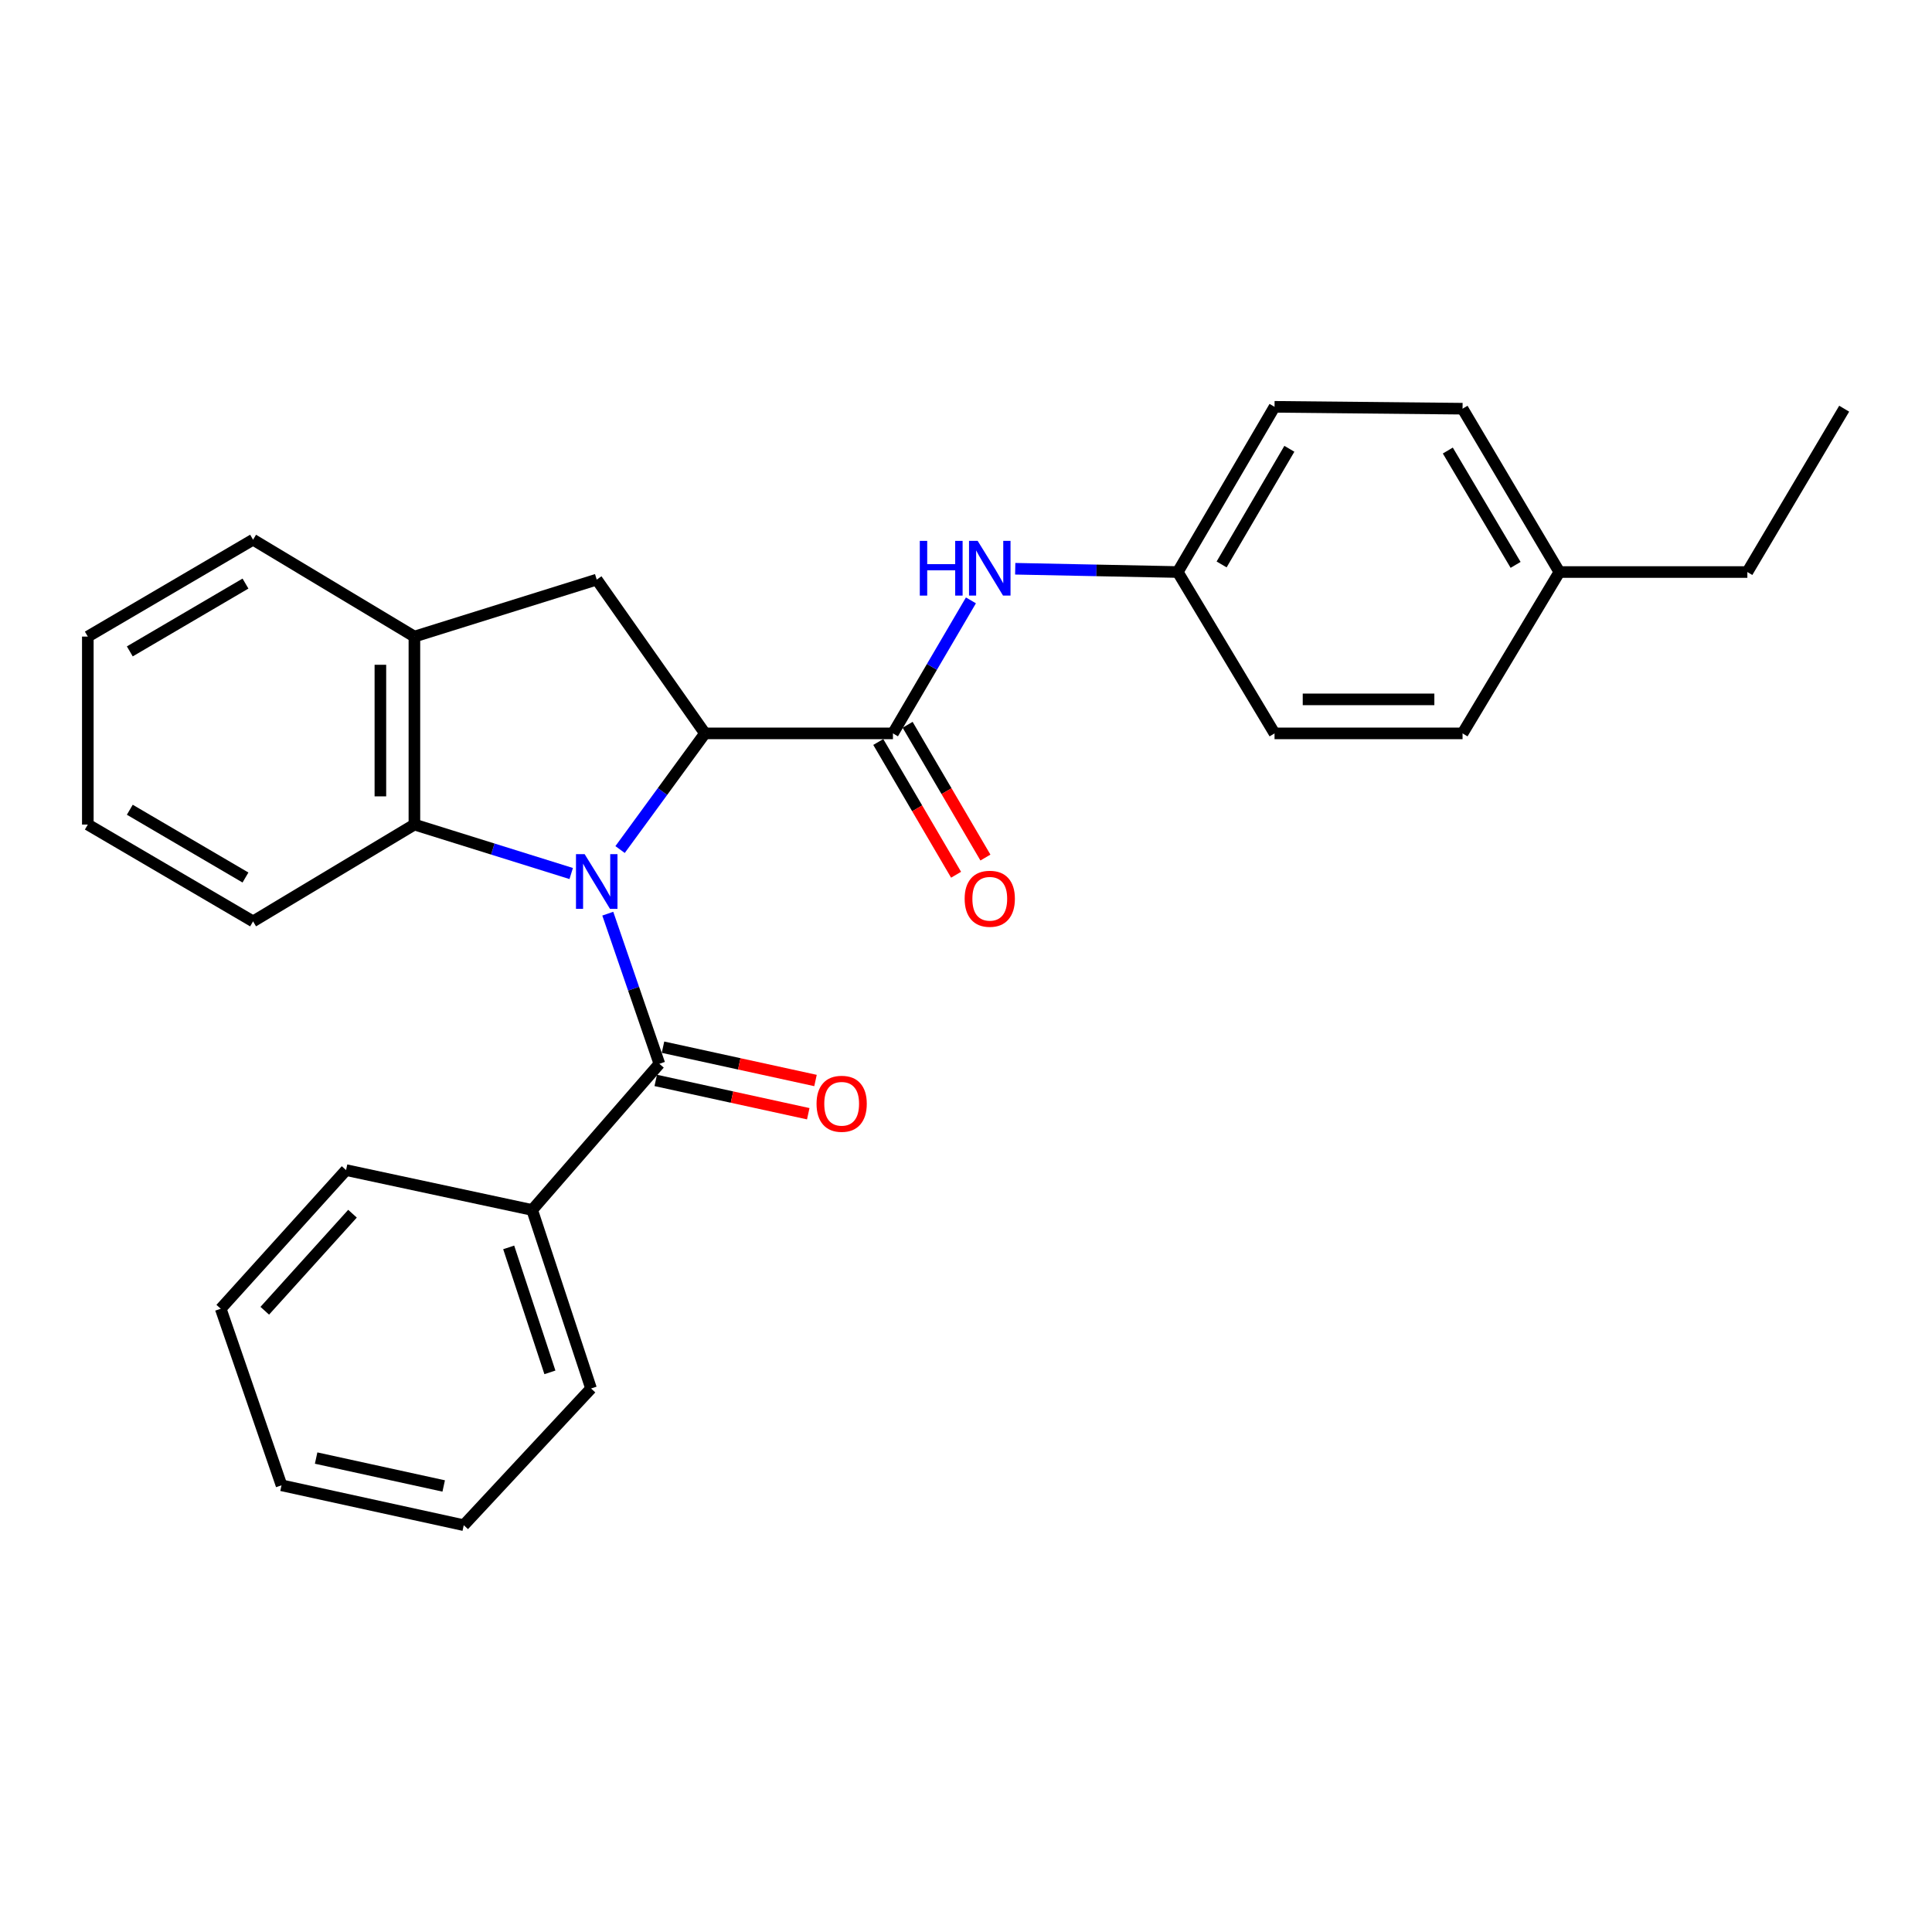 <?xml version='1.0' encoding='iso-8859-1'?>
<svg version='1.1' baseProfile='full'
              xmlns='http://www.w3.org/2000/svg'
                      xmlns:rdkit='http://www.rdkit.org/xml'
                      xmlns:xlink='http://www.w3.org/1999/xlink'
                  xml:space='preserve'
width='1000px' height='1000px' viewBox='0 0 1000 1000'>
<!-- END OF HEADER -->
<rect style='opacity:1.0;fill:#FFFFFF;stroke:none' width='1000' height='1000' x='0' y='0'> </rect>
<path class='bond-0' d='M 320.95,439.727 L 342.92,409.664' style='fill:none;fill-rule:evenodd;stroke:#0000FF;stroke-width:6px;stroke-linecap:butt;stroke-linejoin:miter;stroke-opacity:1' />
<path class='bond-0' d='M 342.92,409.664 L 364.89,379.6' style='fill:none;fill-rule:evenodd;stroke:#000000;stroke-width:6px;stroke-linecap:butt;stroke-linejoin:miter;stroke-opacity:1' />
<path class='bond-1' d='M 314.589,472.915 L 327.939,511.77' style='fill:none;fill-rule:evenodd;stroke:#0000FF;stroke-width:6px;stroke-linecap:butt;stroke-linejoin:miter;stroke-opacity:1' />
<path class='bond-1' d='M 327.939,511.77 L 341.29,550.625' style='fill:none;fill-rule:evenodd;stroke:#000000;stroke-width:6px;stroke-linecap:butt;stroke-linejoin:miter;stroke-opacity:1' />
<path class='bond-3' d='M 295.655,452.135 L 255.074,439.464' style='fill:none;fill-rule:evenodd;stroke:#0000FF;stroke-width:6px;stroke-linecap:butt;stroke-linejoin:miter;stroke-opacity:1' />
<path class='bond-3' d='M 255.074,439.464 L 214.493,426.792' style='fill:none;fill-rule:evenodd;stroke:#000000;stroke-width:6px;stroke-linecap:butt;stroke-linejoin:miter;stroke-opacity:1' />
<path class='bond-2' d='M 364.89,379.6 L 462.188,379.6' style='fill:none;fill-rule:evenodd;stroke:#000000;stroke-width:6px;stroke-linecap:butt;stroke-linejoin:miter;stroke-opacity:1' />
<path class='bond-4' d='M 364.89,379.6 L 308.867,300.005' style='fill:none;fill-rule:evenodd;stroke:#000000;stroke-width:6px;stroke-linecap:butt;stroke-linejoin:miter;stroke-opacity:1' />
<path class='bond-7' d='M 339.411,559.224 L 378.881,567.845' style='fill:none;fill-rule:evenodd;stroke:#000000;stroke-width:6px;stroke-linecap:butt;stroke-linejoin:miter;stroke-opacity:1' />
<path class='bond-7' d='M 378.881,567.845 L 418.351,576.466' style='fill:none;fill-rule:evenodd;stroke:#FF0000;stroke-width:6px;stroke-linecap:butt;stroke-linejoin:miter;stroke-opacity:1' />
<path class='bond-7' d='M 343.168,542.025 L 382.638,550.645' style='fill:none;fill-rule:evenodd;stroke:#000000;stroke-width:6px;stroke-linecap:butt;stroke-linejoin:miter;stroke-opacity:1' />
<path class='bond-7' d='M 382.638,550.645 L 422.107,559.266' style='fill:none;fill-rule:evenodd;stroke:#FF0000;stroke-width:6px;stroke-linecap:butt;stroke-linejoin:miter;stroke-opacity:1' />
<path class='bond-9' d='M 341.29,550.625 L 275.446,626.278' style='fill:none;fill-rule:evenodd;stroke:#000000;stroke-width:6px;stroke-linecap:butt;stroke-linejoin:miter;stroke-opacity:1' />
<path class='bond-6' d='M 462.188,379.6 L 482.369,345.178' style='fill:none;fill-rule:evenodd;stroke:#000000;stroke-width:6px;stroke-linecap:butt;stroke-linejoin:miter;stroke-opacity:1' />
<path class='bond-6' d='M 482.369,345.178 L 502.55,310.755' style='fill:none;fill-rule:evenodd;stroke:#0000FF;stroke-width:6px;stroke-linecap:butt;stroke-linejoin:miter;stroke-opacity:1' />
<path class='bond-8' d='M 454.594,384.051 L 474.729,418.408' style='fill:none;fill-rule:evenodd;stroke:#000000;stroke-width:6px;stroke-linecap:butt;stroke-linejoin:miter;stroke-opacity:1' />
<path class='bond-8' d='M 474.729,418.408 L 494.865,452.765' style='fill:none;fill-rule:evenodd;stroke:#FF0000;stroke-width:6px;stroke-linecap:butt;stroke-linejoin:miter;stroke-opacity:1' />
<path class='bond-8' d='M 469.782,375.149 L 489.918,409.507' style='fill:none;fill-rule:evenodd;stroke:#000000;stroke-width:6px;stroke-linecap:butt;stroke-linejoin:miter;stroke-opacity:1' />
<path class='bond-8' d='M 489.918,409.507 L 510.054,443.864' style='fill:none;fill-rule:evenodd;stroke:#FF0000;stroke-width:6px;stroke-linecap:butt;stroke-linejoin:miter;stroke-opacity:1' />
<path class='bond-5' d='M 214.493,426.792 L 214.493,329.494' style='fill:none;fill-rule:evenodd;stroke:#000000;stroke-width:6px;stroke-linecap:butt;stroke-linejoin:miter;stroke-opacity:1' />
<path class='bond-5' d='M 196.888,412.197 L 196.888,344.089' style='fill:none;fill-rule:evenodd;stroke:#000000;stroke-width:6px;stroke-linecap:butt;stroke-linejoin:miter;stroke-opacity:1' />
<path class='bond-16' d='M 214.493,426.792 L 130.986,476.908' style='fill:none;fill-rule:evenodd;stroke:#000000;stroke-width:6px;stroke-linecap:butt;stroke-linejoin:miter;stroke-opacity:1' />
<path class='bond-27' d='M 308.867,300.005 L 214.493,329.494' style='fill:none;fill-rule:evenodd;stroke:#000000;stroke-width:6px;stroke-linecap:butt;stroke-linejoin:miter;stroke-opacity:1' />
<path class='bond-17' d='M 214.493,329.494 L 130.986,279.349' style='fill:none;fill-rule:evenodd;stroke:#000000;stroke-width:6px;stroke-linecap:butt;stroke-linejoin:miter;stroke-opacity:1' />
<path class='bond-10' d='M 525.477,294.384 L 567.539,295.234' style='fill:none;fill-rule:evenodd;stroke:#0000FF;stroke-width:6px;stroke-linecap:butt;stroke-linejoin:miter;stroke-opacity:1' />
<path class='bond-10' d='M 567.539,295.234 L 609.602,296.083' style='fill:none;fill-rule:evenodd;stroke:#000000;stroke-width:6px;stroke-linecap:butt;stroke-linejoin:miter;stroke-opacity:1' />
<path class='bond-18' d='M 275.446,626.278 L 305.923,718.676' style='fill:none;fill-rule:evenodd;stroke:#000000;stroke-width:6px;stroke-linecap:butt;stroke-linejoin:miter;stroke-opacity:1' />
<path class='bond-18' d='M 263.299,645.652 L 284.632,710.331' style='fill:none;fill-rule:evenodd;stroke:#000000;stroke-width:6px;stroke-linecap:butt;stroke-linejoin:miter;stroke-opacity:1' />
<path class='bond-19' d='M 275.446,626.278 L 179.127,605.641' style='fill:none;fill-rule:evenodd;stroke:#000000;stroke-width:6px;stroke-linecap:butt;stroke-linejoin:miter;stroke-opacity:1' />
<path class='bond-12' d='M 609.602,296.083 L 659.698,379.6' style='fill:none;fill-rule:evenodd;stroke:#000000;stroke-width:6px;stroke-linecap:butt;stroke-linejoin:miter;stroke-opacity:1' />
<path class='bond-13' d='M 609.602,296.083 L 659.698,210.571' style='fill:none;fill-rule:evenodd;stroke:#000000;stroke-width:6px;stroke-linecap:butt;stroke-linejoin:miter;stroke-opacity:1' />
<path class='bond-13' d='M 632.307,292.156 L 667.374,232.297' style='fill:none;fill-rule:evenodd;stroke:#000000;stroke-width:6px;stroke-linecap:butt;stroke-linejoin:miter;stroke-opacity:1' />
<path class='bond-11' d='M 807.132,296.083 L 757.016,211.54' style='fill:none;fill-rule:evenodd;stroke:#000000;stroke-width:6px;stroke-linecap:butt;stroke-linejoin:miter;stroke-opacity:1' />
<path class='bond-11' d='M 784.47,292.379 L 749.389,233.198' style='fill:none;fill-rule:evenodd;stroke:#000000;stroke-width:6px;stroke-linecap:butt;stroke-linejoin:miter;stroke-opacity:1' />
<path class='bond-20' d='M 807.132,296.083 L 904.429,296.083' style='fill:none;fill-rule:evenodd;stroke:#000000;stroke-width:6px;stroke-linecap:butt;stroke-linejoin:miter;stroke-opacity:1' />
<path class='bond-30' d='M 807.132,296.083 L 757.016,379.6' style='fill:none;fill-rule:evenodd;stroke:#000000;stroke-width:6px;stroke-linecap:butt;stroke-linejoin:miter;stroke-opacity:1' />
<path class='bond-14' d='M 659.698,379.6 L 757.016,379.6' style='fill:none;fill-rule:evenodd;stroke:#000000;stroke-width:6px;stroke-linecap:butt;stroke-linejoin:miter;stroke-opacity:1' />
<path class='bond-14' d='M 674.296,361.995 L 742.418,361.995' style='fill:none;fill-rule:evenodd;stroke:#000000;stroke-width:6px;stroke-linecap:butt;stroke-linejoin:miter;stroke-opacity:1' />
<path class='bond-15' d='M 659.698,210.571 L 757.016,211.54' style='fill:none;fill-rule:evenodd;stroke:#000000;stroke-width:6px;stroke-linecap:butt;stroke-linejoin:miter;stroke-opacity:1' />
<path class='bond-21' d='M 130.986,476.908 L 45.455,426.792' style='fill:none;fill-rule:evenodd;stroke:#000000;stroke-width:6px;stroke-linecap:butt;stroke-linejoin:miter;stroke-opacity:1' />
<path class='bond-21' d='M 127.057,454.201 L 67.184,419.12' style='fill:none;fill-rule:evenodd;stroke:#000000;stroke-width:6px;stroke-linecap:butt;stroke-linejoin:miter;stroke-opacity:1' />
<path class='bond-28' d='M 130.986,279.349 L 45.455,329.494' style='fill:none;fill-rule:evenodd;stroke:#000000;stroke-width:6px;stroke-linecap:butt;stroke-linejoin:miter;stroke-opacity:1' />
<path class='bond-28' d='M 127.061,302.058 L 67.188,337.16' style='fill:none;fill-rule:evenodd;stroke:#000000;stroke-width:6px;stroke-linecap:butt;stroke-linejoin:miter;stroke-opacity:1' />
<path class='bond-25' d='M 305.923,718.676 L 240.04,789.429' style='fill:none;fill-rule:evenodd;stroke:#000000;stroke-width:6px;stroke-linecap:butt;stroke-linejoin:miter;stroke-opacity:1' />
<path class='bond-24' d='M 179.127,605.641 L 114.252,677.401' style='fill:none;fill-rule:evenodd;stroke:#000000;stroke-width:6px;stroke-linecap:butt;stroke-linejoin:miter;stroke-opacity:1' />
<path class='bond-24' d='M 182.455,628.211 L 137.042,678.444' style='fill:none;fill-rule:evenodd;stroke:#000000;stroke-width:6px;stroke-linecap:butt;stroke-linejoin:miter;stroke-opacity:1' />
<path class='bond-23' d='M 904.429,296.083 L 954.545,211.54' style='fill:none;fill-rule:evenodd;stroke:#000000;stroke-width:6px;stroke-linecap:butt;stroke-linejoin:miter;stroke-opacity:1' />
<path class='bond-22' d='M 45.455,426.792 L 45.455,329.494' style='fill:none;fill-rule:evenodd;stroke:#000000;stroke-width:6px;stroke-linecap:butt;stroke-linejoin:miter;stroke-opacity:1' />
<path class='bond-26' d='M 114.252,677.401 L 145.716,768.792' style='fill:none;fill-rule:evenodd;stroke:#000000;stroke-width:6px;stroke-linecap:butt;stroke-linejoin:miter;stroke-opacity:1' />
<path class='bond-29' d='M 240.04,789.429 L 145.716,768.792' style='fill:none;fill-rule:evenodd;stroke:#000000;stroke-width:6px;stroke-linecap:butt;stroke-linejoin:miter;stroke-opacity:1' />
<path class='bond-29' d='M 229.655,769.135 L 163.627,754.689' style='fill:none;fill-rule:evenodd;stroke:#000000;stroke-width:6px;stroke-linecap:butt;stroke-linejoin:miter;stroke-opacity:1' />
<path  class='atom-0' d='M 302.607 442.101
L 311.887 457.101
Q 312.807 458.581, 314.287 461.261
Q 315.767 463.941, 315.847 464.101
L 315.847 442.101
L 319.607 442.101
L 319.607 470.421
L 315.727 470.421
L 305.767 454.021
Q 304.607 452.101, 303.367 449.901
Q 302.167 447.701, 301.807 447.021
L 301.807 470.421
L 298.127 470.421
L 298.127 442.101
L 302.607 442.101
' fill='#0000FF'/>
<path  class='atom-7' d='M 476.084 279.958
L 479.924 279.958
L 479.924 291.998
L 494.404 291.998
L 494.404 279.958
L 498.244 279.958
L 498.244 308.278
L 494.404 308.278
L 494.404 295.198
L 479.924 295.198
L 479.924 308.278
L 476.084 308.278
L 476.084 279.958
' fill='#0000FF'/>
<path  class='atom-7' d='M 506.044 279.958
L 515.324 294.958
Q 516.244 296.438, 517.724 299.118
Q 519.204 301.798, 519.284 301.958
L 519.284 279.958
L 523.044 279.958
L 523.044 308.278
L 519.164 308.278
L 509.204 291.878
Q 508.044 289.958, 506.804 287.758
Q 505.604 285.558, 505.244 284.878
L 505.244 308.278
L 501.564 308.278
L 501.564 279.958
L 506.044 279.958
' fill='#0000FF'/>
<path  class='atom-8' d='M 422.643 571.312
Q 422.643 564.512, 426.003 560.712
Q 429.363 556.912, 435.643 556.912
Q 441.923 556.912, 445.283 560.712
Q 448.643 564.512, 448.643 571.312
Q 448.643 578.192, 445.243 582.112
Q 441.843 585.992, 435.643 585.992
Q 429.403 585.992, 426.003 582.112
Q 422.643 578.232, 422.643 571.312
M 435.643 582.792
Q 439.963 582.792, 442.283 579.912
Q 444.643 576.992, 444.643 571.312
Q 444.643 565.752, 442.283 562.952
Q 439.963 560.112, 435.643 560.112
Q 431.323 560.112, 428.963 562.912
Q 426.643 565.712, 426.643 571.312
Q 426.643 577.032, 428.963 579.912
Q 431.323 582.792, 435.643 582.792
' fill='#FF0000'/>
<path  class='atom-9' d='M 499.304 465.192
Q 499.304 458.392, 502.664 454.592
Q 506.024 450.792, 512.304 450.792
Q 518.584 450.792, 521.944 454.592
Q 525.304 458.392, 525.304 465.192
Q 525.304 472.072, 521.904 475.992
Q 518.504 479.872, 512.304 479.872
Q 506.064 479.872, 502.664 475.992
Q 499.304 472.112, 499.304 465.192
M 512.304 476.672
Q 516.624 476.672, 518.944 473.792
Q 521.304 470.872, 521.304 465.192
Q 521.304 459.632, 518.944 456.832
Q 516.624 453.992, 512.304 453.992
Q 507.984 453.992, 505.624 456.792
Q 503.304 459.592, 503.304 465.192
Q 503.304 470.912, 505.624 473.792
Q 507.984 476.672, 512.304 476.672
' fill='#FF0000'/>
</svg>
